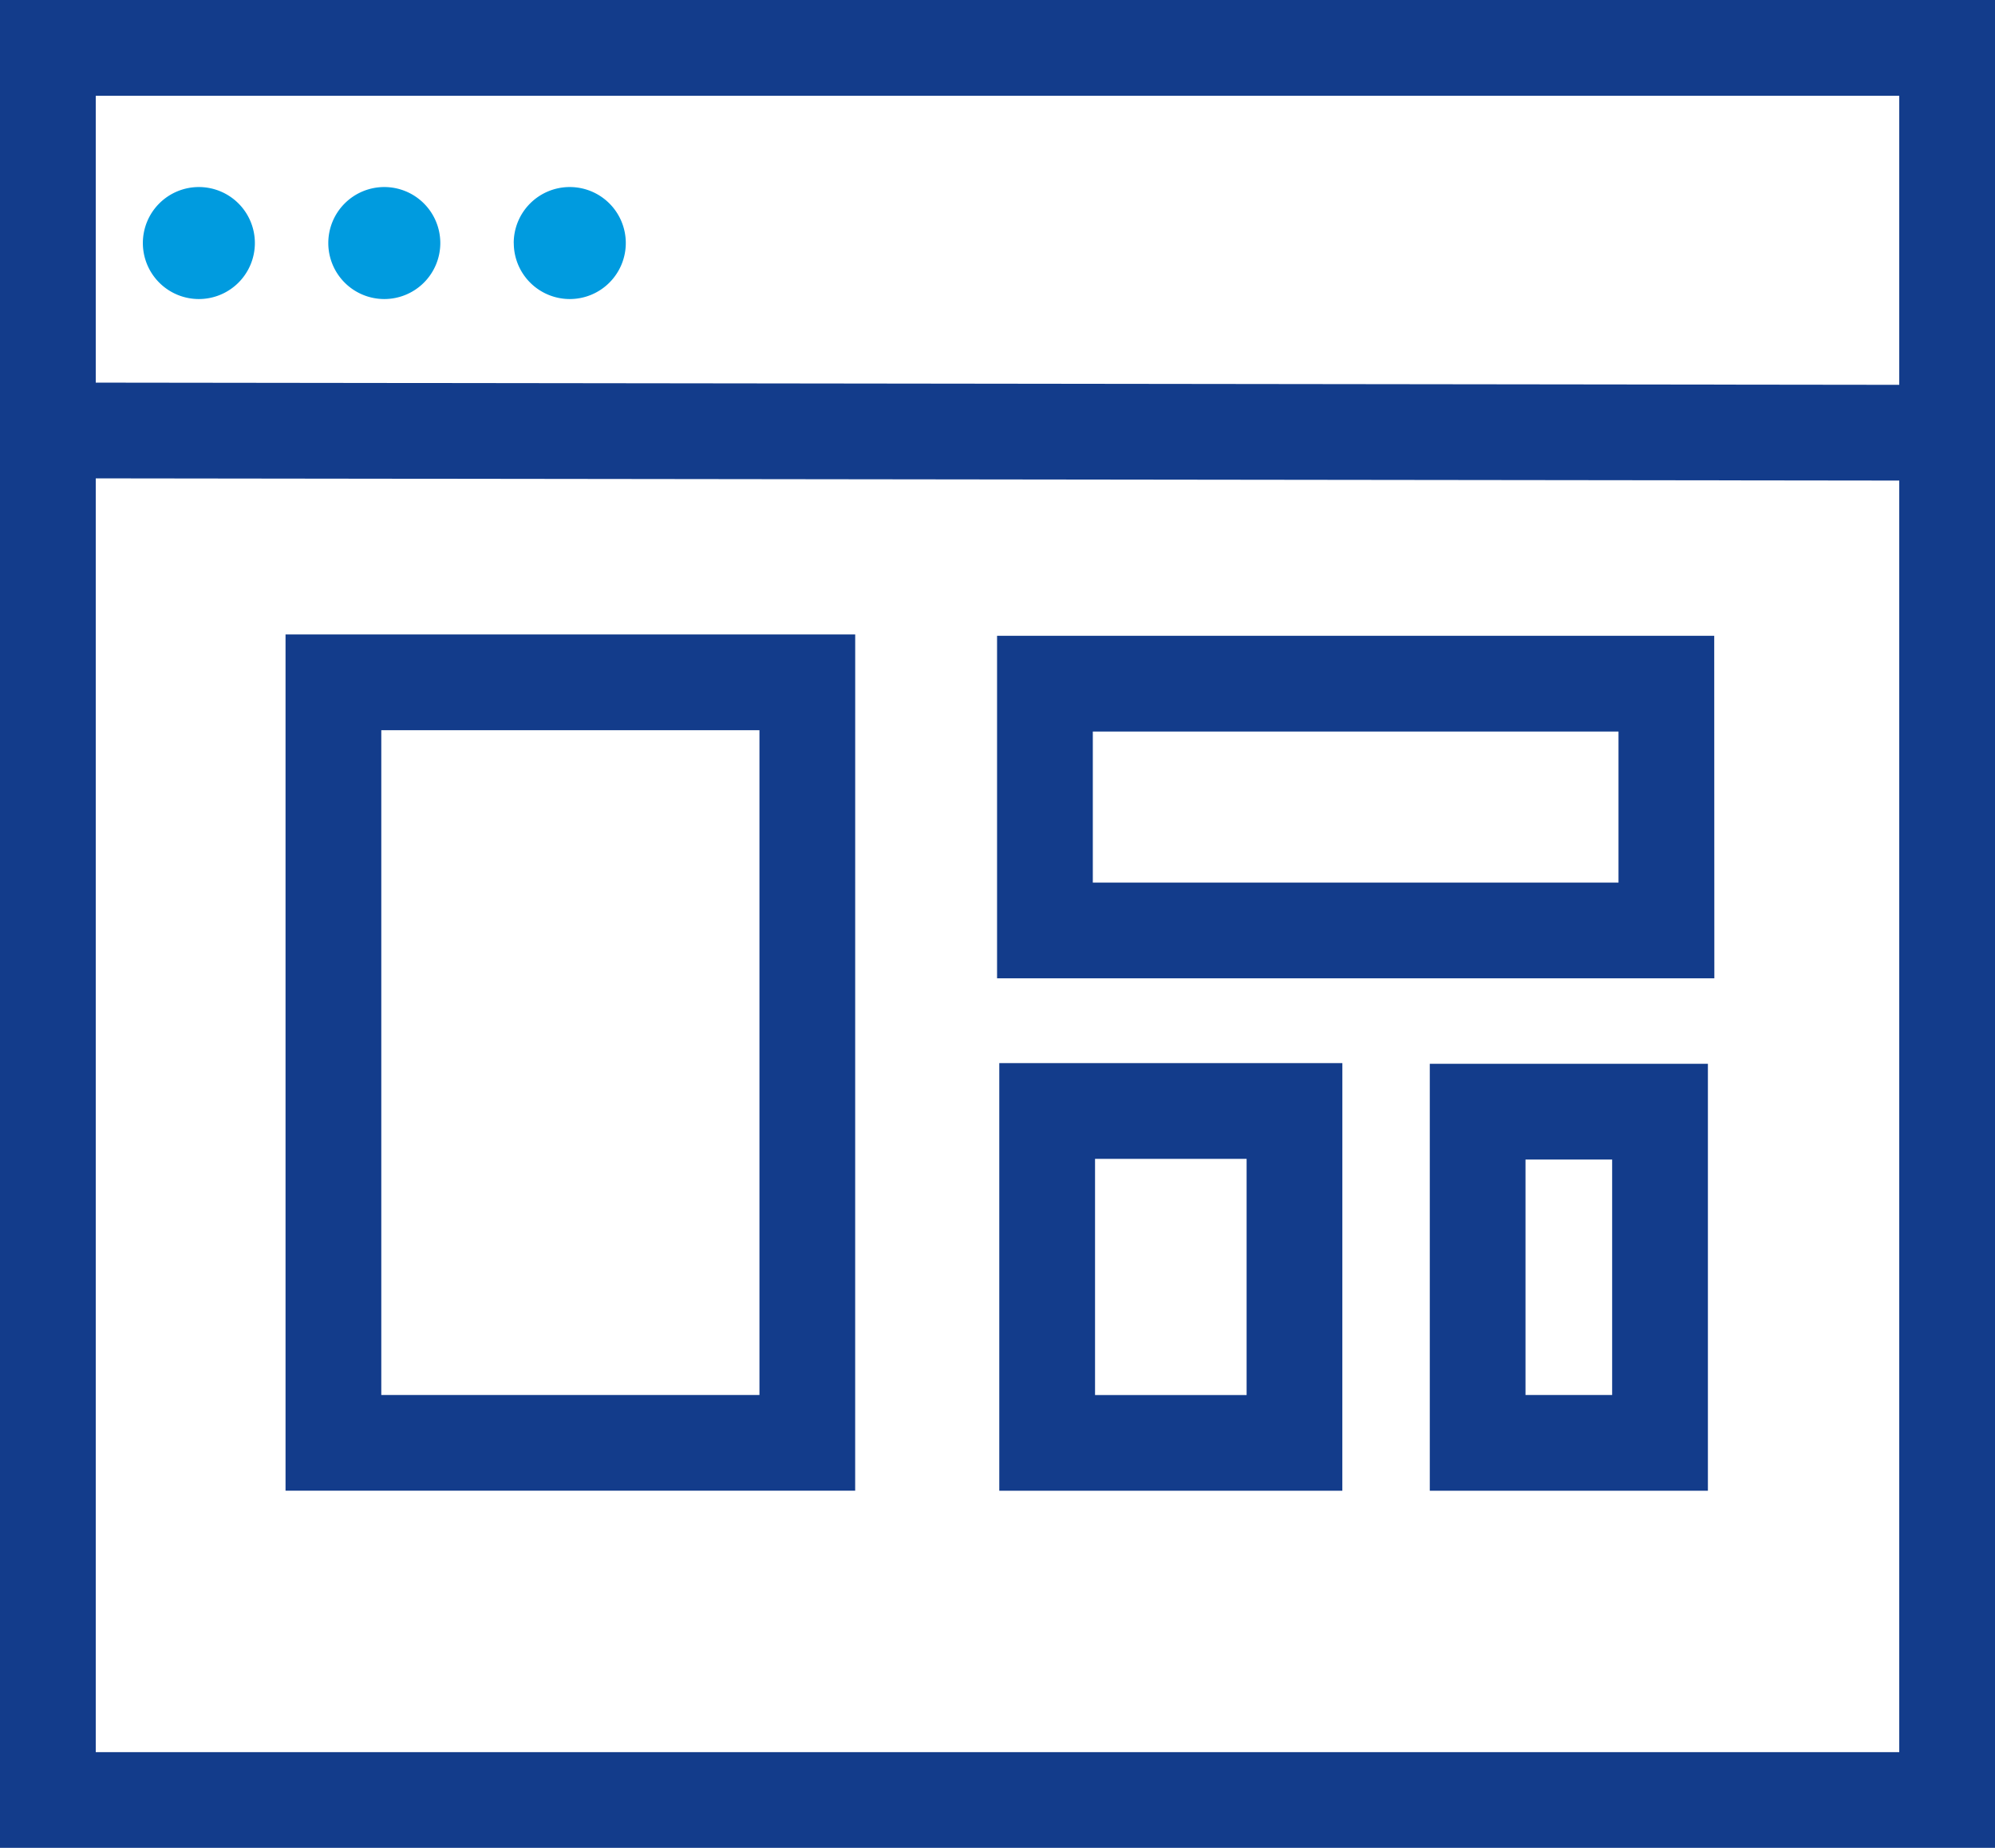 <svg id="排版-01" xmlns="http://www.w3.org/2000/svg" width="63.692" height="59" viewBox="0 0 63.692 59">
  <path id="路径_243" data-name="路径 243" d="M124.825,101.287v52.887H67.247V101.287h57.579m3.057-3.057H64.19v59h63.692Z" transform="translate(-64.19 -98.23)" fill="#133c8b"/>
  <path id="路径_244" data-name="路径 244" d="M111.114,281.166v21.226H99.041V281.166h12.073m3.057-3.057H95.984v27.339h18.186Zm24.369,3.1v4.824H121.757v-4.824h16.782m3.057-3.057H118.7v10.937h22.9Zm-14.929,16.7v7.541h-4.839v-7.541h4.839m3.057-3.057H118.771v13.654h10.952Zm8.613,3.08v7.517h-2.766v-7.517h2.766m3.057-3.057h-8.879v13.631h8.879ZM88.6,273.124l0-3.057,60.564.074,0,3.057Z" transform="translate(-86.868 -257.852)" fill="#133c8b"/>
  <path id="路径_245" data-name="路径 245" d="M130.138,184.028m-1.788,0a1.788,1.788,0,1,0,1.788-1.788A1.788,1.788,0,0,0,128.35,184.028Z" transform="translate(-123.789 -176.268)" fill="#009bdf"/>
  <path id="路径_246" data-name="路径 246" d="M213.418,184.028m-1.788,0a1.788,1.788,0,1,0,1.788-1.788A1.788,1.788,0,0,0,211.63,184.028Z" transform="translate(-201.149 -176.268)" fill="#009bdf"/>
  <path id="路径_247" data-name="路径 247" d="M296.7,184.028m-1.788,0a1.788,1.788,0,1,0,1.788-1.788A1.788,1.788,0,0,0,294.91,184.028Z" transform="translate(-278.509 -176.268)" fill="#009bdf"/>
</svg>

